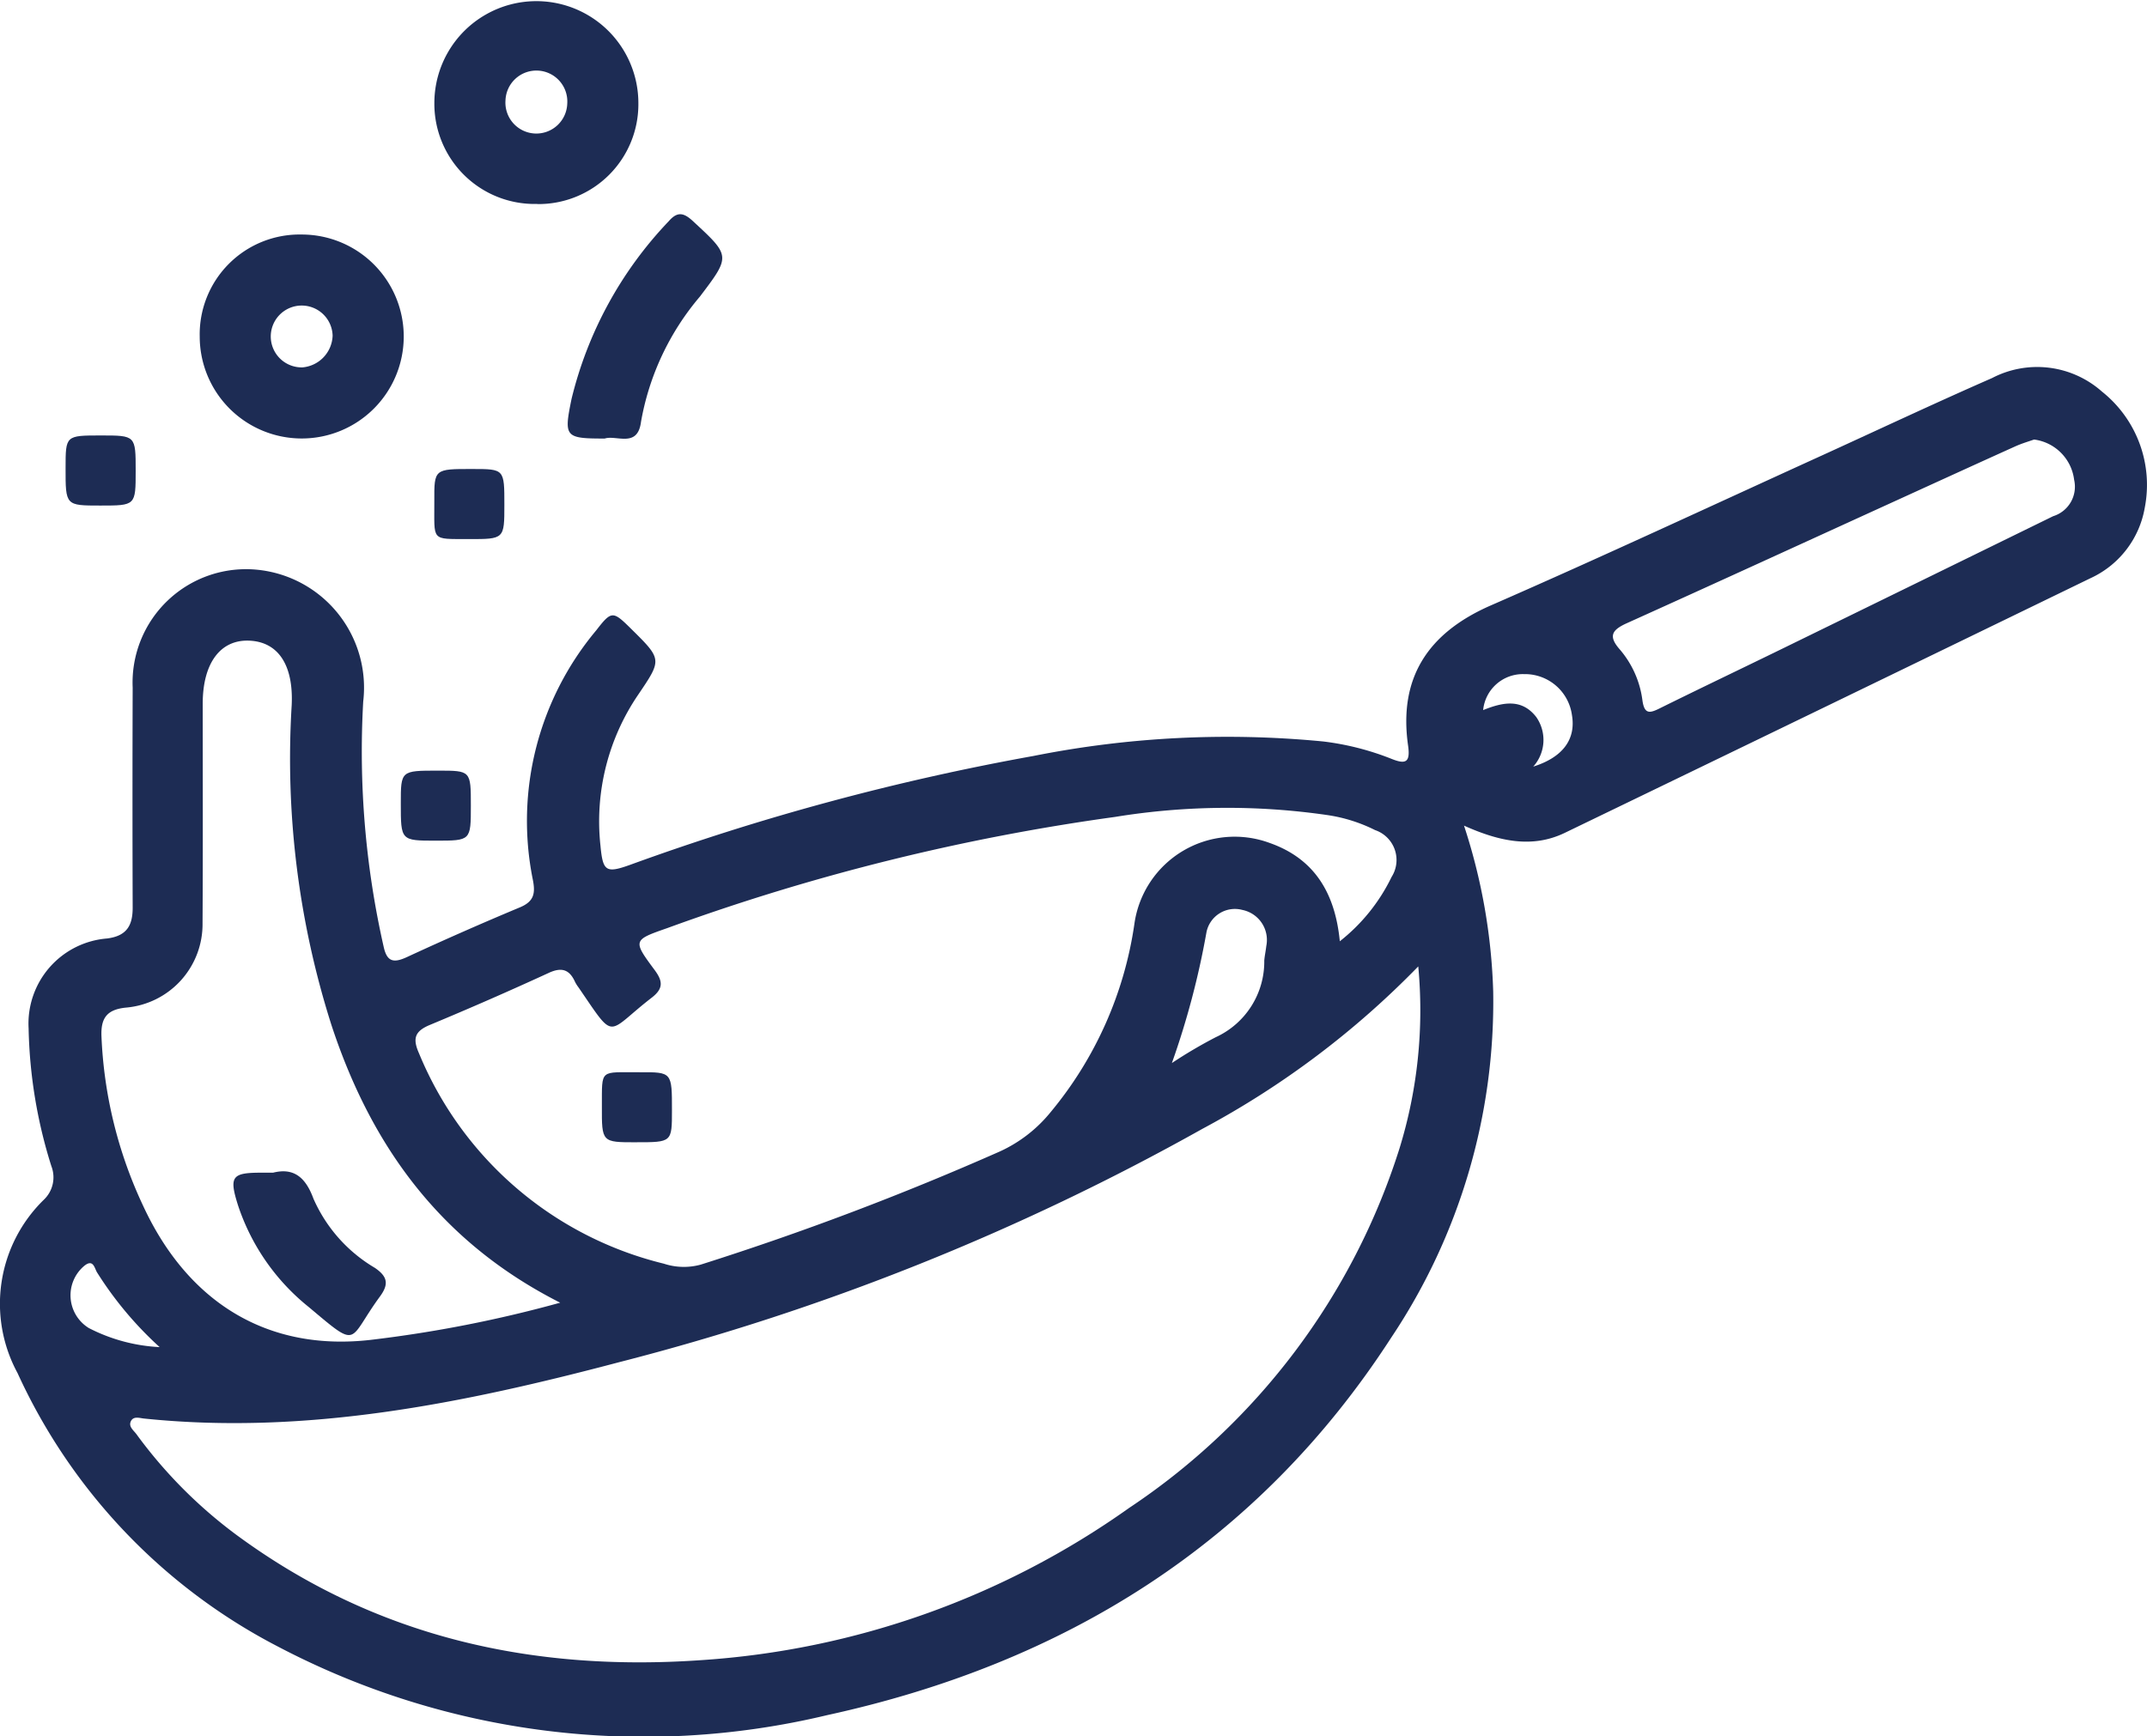 <svg id="Grupo_49" data-name="Grupo 49" xmlns="http://www.w3.org/2000/svg" xmlns:xlink="http://www.w3.org/1999/xlink" width="98.082" height="79.337" viewBox="0 0 98.082 79.337">
  <defs>
    <clipPath id="clip-path">
      <rect id="Rectángulo_24" data-name="Rectángulo 24" width="98.082" height="79.337" fill="#1d2c54"/>
    </clipPath>
  </defs>
  <g id="Grupo_48" data-name="Grupo 48" clip-path="url(#clip-path)">
    <path id="Trazado_43" data-name="Trazado 43" d="M66.88,64.721A26.731,26.731,0,0,1,68.214,72.3a27.616,27.616,0,0,1-4.655,15.814c-6.1,9.435-14.945,14.892-25.761,17.254a35.947,35.947,0,0,1-25.083-3.122A26.431,26.431,0,0,1,.8,89.736,6.638,6.638,0,0,1,2,81.821a1.413,1.413,0,0,0,.347-1.536,22.321,22.321,0,0,1-1.04-6.3A3.9,3.9,0,0,1,4.891,69.88c.9-.113,1.173-.595,1.17-1.417q-.017-5.022,0-10.045a5.183,5.183,0,0,1,5.712-5.386,5.413,5.413,0,0,1,4.82,6.017,40.36,40.36,0,0,0,.932,11.2c.15.7.455.763,1.065.481q2.56-1.185,5.163-2.273c.647-.27.713-.643.586-1.275a13.561,13.561,0,0,1,2.9-11.384c.7-.906.762-.891,1.594-.067,1.419,1.4,1.41,1.4.328,3a10.279,10.279,0,0,0-1.73,6.907c.11,1.17.247,1.274,1.348.879a111.616,111.616,0,0,1,18.437-4.978,45.3,45.3,0,0,1,13.221-.663,12.453,12.453,0,0,1,3.142.8c.638.254.856.16.747-.609-.44-3.086.894-5.141,3.765-6.4C73.174,52.446,78.2,50.1,83.249,47.8,85.831,46.622,88.4,45.411,91,44.273a4.456,4.456,0,0,1,5.024.616A5.446,5.446,0,0,1,97.979,50.2a4.358,4.358,0,0,1-2.48,3.217q-12,5.831-24.016,11.637c-1.485.715-2.985.393-4.6-.33m-2.09,6.43a40.134,40.134,0,0,1-9.862,7.424A110.605,110.605,0,0,1,28.28,89.243C21.179,91.12,14,92.586,6.573,91.816c-.2-.021-.485-.125-.6.136-.105.24.132.406.258.577a21.468,21.468,0,0,0,4.564,4.6c6.324,4.663,13.483,6.266,21.214,5.73a38.045,38.045,0,0,0,19.573-6.957,30.9,30.9,0,0,0,12.352-16.43,21.417,21.417,0,0,0,.856-8.323m-3.58-1.144a8.381,8.381,0,0,0,2.361-2.934,1.444,1.444,0,0,0-.753-2.144,7.184,7.184,0,0,0-2.177-.686,31.851,31.851,0,0,0-9.7.084,99.168,99.168,0,0,0-20.453,5.079c-1.569.548-1.591.56-.585,1.914.381.513.408.85-.127,1.264-2.12,1.64-1.625,2.046-3.347-.466a1.628,1.628,0,0,1-.154-.242c-.256-.571-.608-.7-1.211-.419q-2.691,1.237-5.428,2.376c-.681.285-.8.611-.493,1.3A16.262,16.262,0,0,0,30.326,84.74a2.909,2.909,0,0,0,1.684.044A133.248,133.248,0,0,0,45.68,79.611a6.413,6.413,0,0,0,2.313-1.792A17.336,17.336,0,0,0,51.825,69.2,4.624,4.624,0,0,1,58,65.514c2.02.71,2.99,2.252,3.207,4.493M25.587,86.521c-5.5-2.785-8.643-7.208-10.444-12.681a40.109,40.109,0,0,1-1.818-14.618c.09-1.855-.629-2.907-1.957-2.952-1.305-.044-2.1,1.033-2.107,2.855,0,3.349.012,6.7-.008,10.048a3.826,3.826,0,0,1-3.5,3.866c-.866.087-1.149.475-1.118,1.3a20.108,20.108,0,0,0,1.9,7.749c2.066,4.47,5.73,6.665,10.383,6.136a57.926,57.926,0,0,0,8.67-1.7M92.926,47.079c-.214.077-.55.173-.867.316-1.8.813-3.6,1.637-5.4,2.458-4.118,1.879-8.232,3.767-12.358,5.628-.655.3-.838.577-.315,1.178a4.435,4.435,0,0,1,1.044,2.329c.09.667.344.6.807.368,1.857-.919,3.728-1.811,5.589-2.72q6.187-3.024,12.371-6.054a1.409,1.409,0,0,0,.956-1.662,2.116,2.116,0,0,0-1.831-1.84M53.536,75.572a21.461,21.461,0,0,1,2.009-1.183,3.8,3.8,0,0,0,2.211-3.5c.018-.221.068-.439.092-.661a1.4,1.4,0,0,0-1.094-1.653,1.324,1.324,0,0,0-1.647,1.067,37.324,37.324,0,0,1-1.571,5.929M70.042,62.027c1.372-.432,1.954-1.264,1.77-2.353A2.166,2.166,0,0,0,69.622,57.8a1.822,1.822,0,0,0-1.867,1.643c.881-.352,1.757-.55,2.429.322a1.826,1.826,0,0,1-.142,2.263M7.294,88.554a16.387,16.387,0,0,1-2.859-3.412c-.118-.185-.169-.651-.6-.29a1.756,1.756,0,0,0,.22,2.828,7.893,7.893,0,0,0,3.236.873" transform="translate(0 -26.995)" fill="#1d2c54"/>
    <path id="Trazado_44" data-name="Trazado 44" d="M28.456,27.955A4.66,4.66,0,1,1,23.8,32.617a4.562,4.562,0,0,1,4.656-4.662m1.415,4.622a1.413,1.413,0,1,0-1.376,1.449,1.507,1.507,0,0,0,1.376-1.449" transform="translate(-14.676 -17.238)" fill="#1d2c54"/>
    <path id="Trazado_45" data-name="Trazado 45" d="M56.461,9.319A4.579,4.579,0,0,1,51.76,4.7a4.66,4.66,0,1,1,9.32.025,4.563,4.563,0,0,1-4.619,4.6m1.37-4.591a1.413,1.413,0,1,0-2.822-.141,1.413,1.413,0,1,0,2.822.141" transform="translate(-31.917 0)" fill="#1d2c54"/>
    <path id="Trazado_46" data-name="Trazado 46" d="M69.347,35.789c-1.825,0-1.875-.067-1.52-1.806a17.856,17.856,0,0,1,4.44-8.124c.391-.45.679-.4,1.1-.011,1.729,1.6,1.74,1.588.323,3.456A12.046,12.046,0,0,0,71,35.033c-.155,1.2-1.122.583-1.656.756" transform="translate(-41.718 -15.749)" fill="#1d2c54"/>
    <path id="Trazado_47" data-name="Trazado 47" d="M11.017,53.525c0,1.587,0,1.587-1.615,1.587-1.589,0-1.589,0-1.587-1.711,0-1.492,0-1.492,1.615-1.492,1.587,0,1.587,0,1.587,1.615" transform="translate(-4.819 -32.01)" fill="#1d2c54"/>
    <path id="Trazado_48" data-name="Trazado 48" d="M54.952,57.544c0,1.562,0,1.567-1.64,1.561-1.742-.007-1.55.117-1.56-1.735-.008-1.469,0-1.469,1.734-1.466,1.467,0,1.467,0,1.466,1.64" transform="translate(-31.911 -34.472)" fill="#1d2c54"/>
    <path id="Trazado_49" data-name="Trazado 49" d="M50.958,93.452c0,1.6,0,1.6-1.6,1.6s-1.6,0-1.6-1.7c0-1.5,0-1.5,1.7-1.5,1.5,0,1.5,0,1.5,1.6" transform="translate(-29.448 -56.637)" fill="#1d2c54"/>
    <path id="Trazado_50" data-name="Trazado 50" d="M73.277,131c-1.556,0-1.56,0-1.554-1.647.007-1.734-.119-1.544,1.741-1.553,1.462-.008,1.462,0,1.46,1.74,0,1.46,0,1.46-1.647,1.459" transform="translate(-44.227 -78.802)" fill="#1d2c54"/>
    <path id="Trazado_51" data-name="Trazado 51" d="M29.641,139.679c.866-.211,1.444.129,1.832,1.188a6.887,6.887,0,0,0,2.808,3.165c.585.4.644.746.23,1.31-1.494,2.036-.909,2.45-3.257.475a9.964,9.964,0,0,1-3.223-4.635c-.421-1.328-.288-1.5,1.066-1.5h.543" transform="translate(-17.155 -86.095)" fill="#1d2c54"/>
  </g>
</svg>
